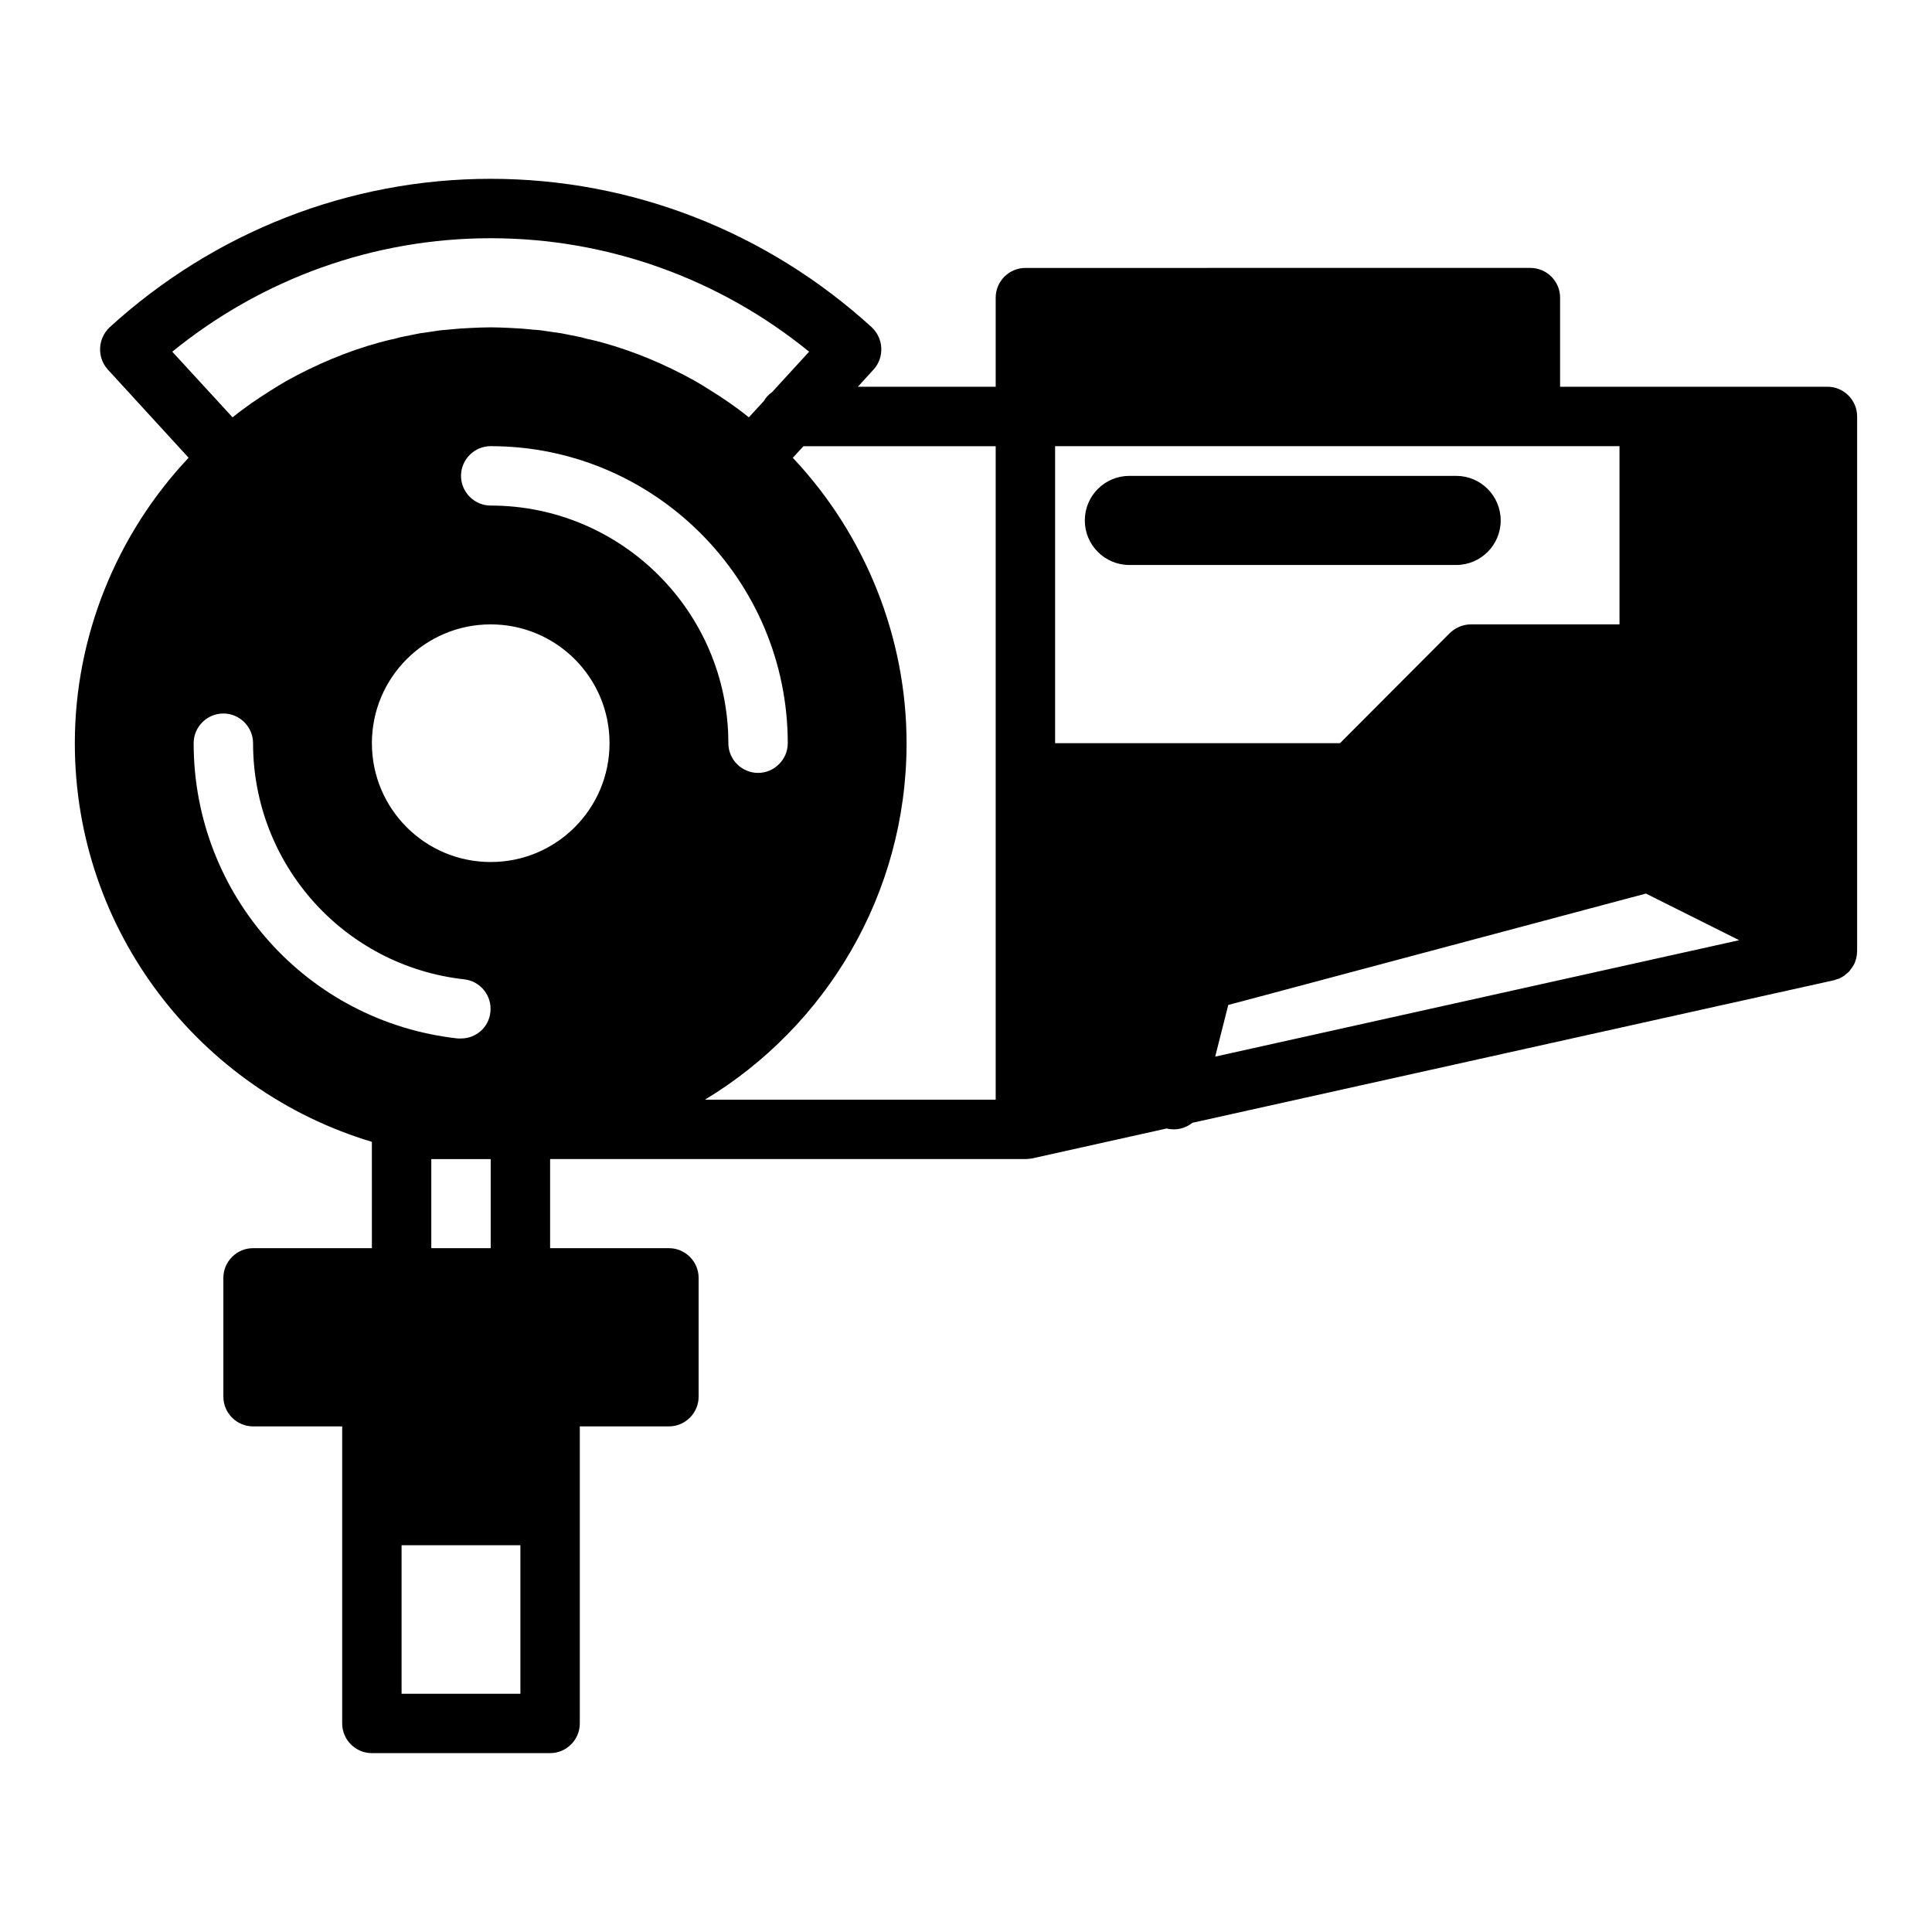 <?xml version="1.0" encoding="UTF-8"?>
<!-- Uploaded to: ICON Repo, www.svgrepo.com, Generator: ICON Repo Mixer Tools -->
<svg fill="#000000" width="800px" height="800px" version="1.1" viewBox="144 144 512 512" xmlns="http://www.w3.org/2000/svg">
 <g>
  <path d="m628.29 246.49h-70.848v-23.617c0-4.328-3.543-7.871-7.871-7.871l-133.83 0.004c-4.328 0-7.871 3.543-7.871 7.871v23.617h-36.527l4.172-4.566c2.914-3.227 2.676-8.188-0.473-11.18-27.789-25.348-63.605-39.359-101-39.359s-73.211 14.012-101 39.359c-3.148 2.992-3.387 7.949-0.473 11.18l21.414 23.379c-19.207 20.387-30.152 47.547-30.152 75.648 0 49.828 33.219 92.023 78.719 105.64l0.004 28.184h-31.488c-4.328 0-7.871 3.543-7.871 7.871v31.488c0 4.328 3.543 7.871 7.871 7.871h23.617v78.719c0 4.328 3.543 7.871 7.871 7.871h47.23c4.328 0 7.871-3.543 7.871-7.871v-78.719h23.617c4.328 0 7.871-3.543 7.871-7.871v-31.488c0-4.328-3.543-7.871-7.871-7.871h-31.488v-23.617h125.95c0.551 0 1.18-0.078 1.73-0.156l35.727-7.949c0.004 0 0.004 0.004 0.008 0.004 0.641 0.16 1.273 0.23 1.902 0.23 1.809 0 3.519-0.645 4.894-1.738l170.02-37.781c0.156 0 0.238-0.078 0.395-0.156 0.707-0.156 1.34-0.395 1.891-0.785 0.316-0.156 0.629-0.395 0.945-0.707 0.316-0.234 0.629-0.473 0.867-0.785 0.395-0.473 0.789-1.023 1.102-1.574 0.234-0.395 0.395-0.707 0.473-1.102 0.078-0.156 0.078-0.316 0.156-0.473 0.078-0.234 0.156-0.473 0.156-0.785 0.078-0.156 0.078-0.234 0.078-0.395 0-0.32 0.078-0.633 0.078-0.949v-141.7c0-4.332-3.543-7.875-7.871-7.875zm-55.105 62.977h-39.359c-2.125 0-4.094 0.867-5.59 2.281l-29.125 29.207h-75.496v-78.719h149.57zm-299.14-31.488c-4.328 0-7.871-3.543-7.871-7.871s3.543-7.871 7.871-7.871c43.375 0 78.719 35.344 78.719 78.719 0 4.328-3.543 7.871-7.871 7.871s-7.871-3.543-7.871-7.871c0-34.715-28.262-62.977-62.977-62.977zm31.488 62.977c0 17.398-14.09 31.488-31.488 31.488s-31.488-14.09-31.488-31.488c0-17.398 14.09-31.488 31.488-31.488s31.488 14.094 31.488 31.488zm-102.34-7.871c4.328 0 7.871 3.543 7.871 7.871 0 32.117 24.09 59.039 55.969 62.582 4.328 0.473 7.398 4.41 6.926 8.66-0.391 4.094-3.856 7.008-7.789 7.008h-0.867c-39.91-4.41-69.984-38.023-69.984-78.25 0-4.328 3.543-7.871 7.875-7.871zm-13.539-95.879c23.93-19.445 53.527-30.074 84.387-30.074s60.457 10.629 84.387 30.07l-9.523 10.391-0.289 0.312c-0.918 0.633-1.66 1.434-2.223 2.414l-0.242 0.262-0.078 0.078-3.621 3.938c-3.305-2.676-6.769-5.039-10.312-7.242-1.34-0.863-2.68-1.648-4.019-2.438-7.793-4.328-15.977-7.793-24.559-10.152-1.258-0.316-2.598-0.707-3.938-0.945-1.023-0.316-1.969-0.551-2.914-0.707-1.34-0.238-2.598-0.551-3.938-0.785-1.102-0.156-2.203-0.316-3.305-0.473-1.34-0.238-2.598-0.395-3.938-0.473-2.125-0.234-4.25-0.395-6.297-0.473-1.727-0.082-3.461-0.16-5.191-0.16s-3.465 0.078-5.195 0.156c-2.047 0.078-4.172 0.238-6.297 0.473-1.34 0.078-2.598 0.238-3.938 0.473-1.102 0.156-2.203 0.316-3.305 0.473-1.34 0.234-2.598 0.551-3.938 0.785-0.945 0.16-1.891 0.395-2.914 0.711-1.34 0.234-2.676 0.629-3.938 0.945-8.582 2.363-16.766 5.824-24.562 10.156-1.332 0.785-2.672 1.57-4.012 2.438-3.543 2.203-7.008 4.566-10.312 7.242zm60.77 355.66v-39.359h31.488v39.359zm23.617-118.08h-15.742v-23.617h15.742zm110.21-133.82c0-28.102-10.941-55.262-30.148-75.648l2.832-3.07h50.934v173.19h-77.066c31.961-19.289 53.449-54.398 53.449-94.469zm81.789 83.051 3.465-13.695 110.68-29.52 24.719 12.359z"/>
  <path d="m529.89 270.11h-86.594c-6.519 0-11.809 5.285-11.809 11.809 0 6.519 5.285 11.809 11.809 11.809h86.594c6.519 0 11.809-5.285 11.809-11.809 0-6.519-5.285-11.809-11.809-11.809z"/>
 </g>
</svg>